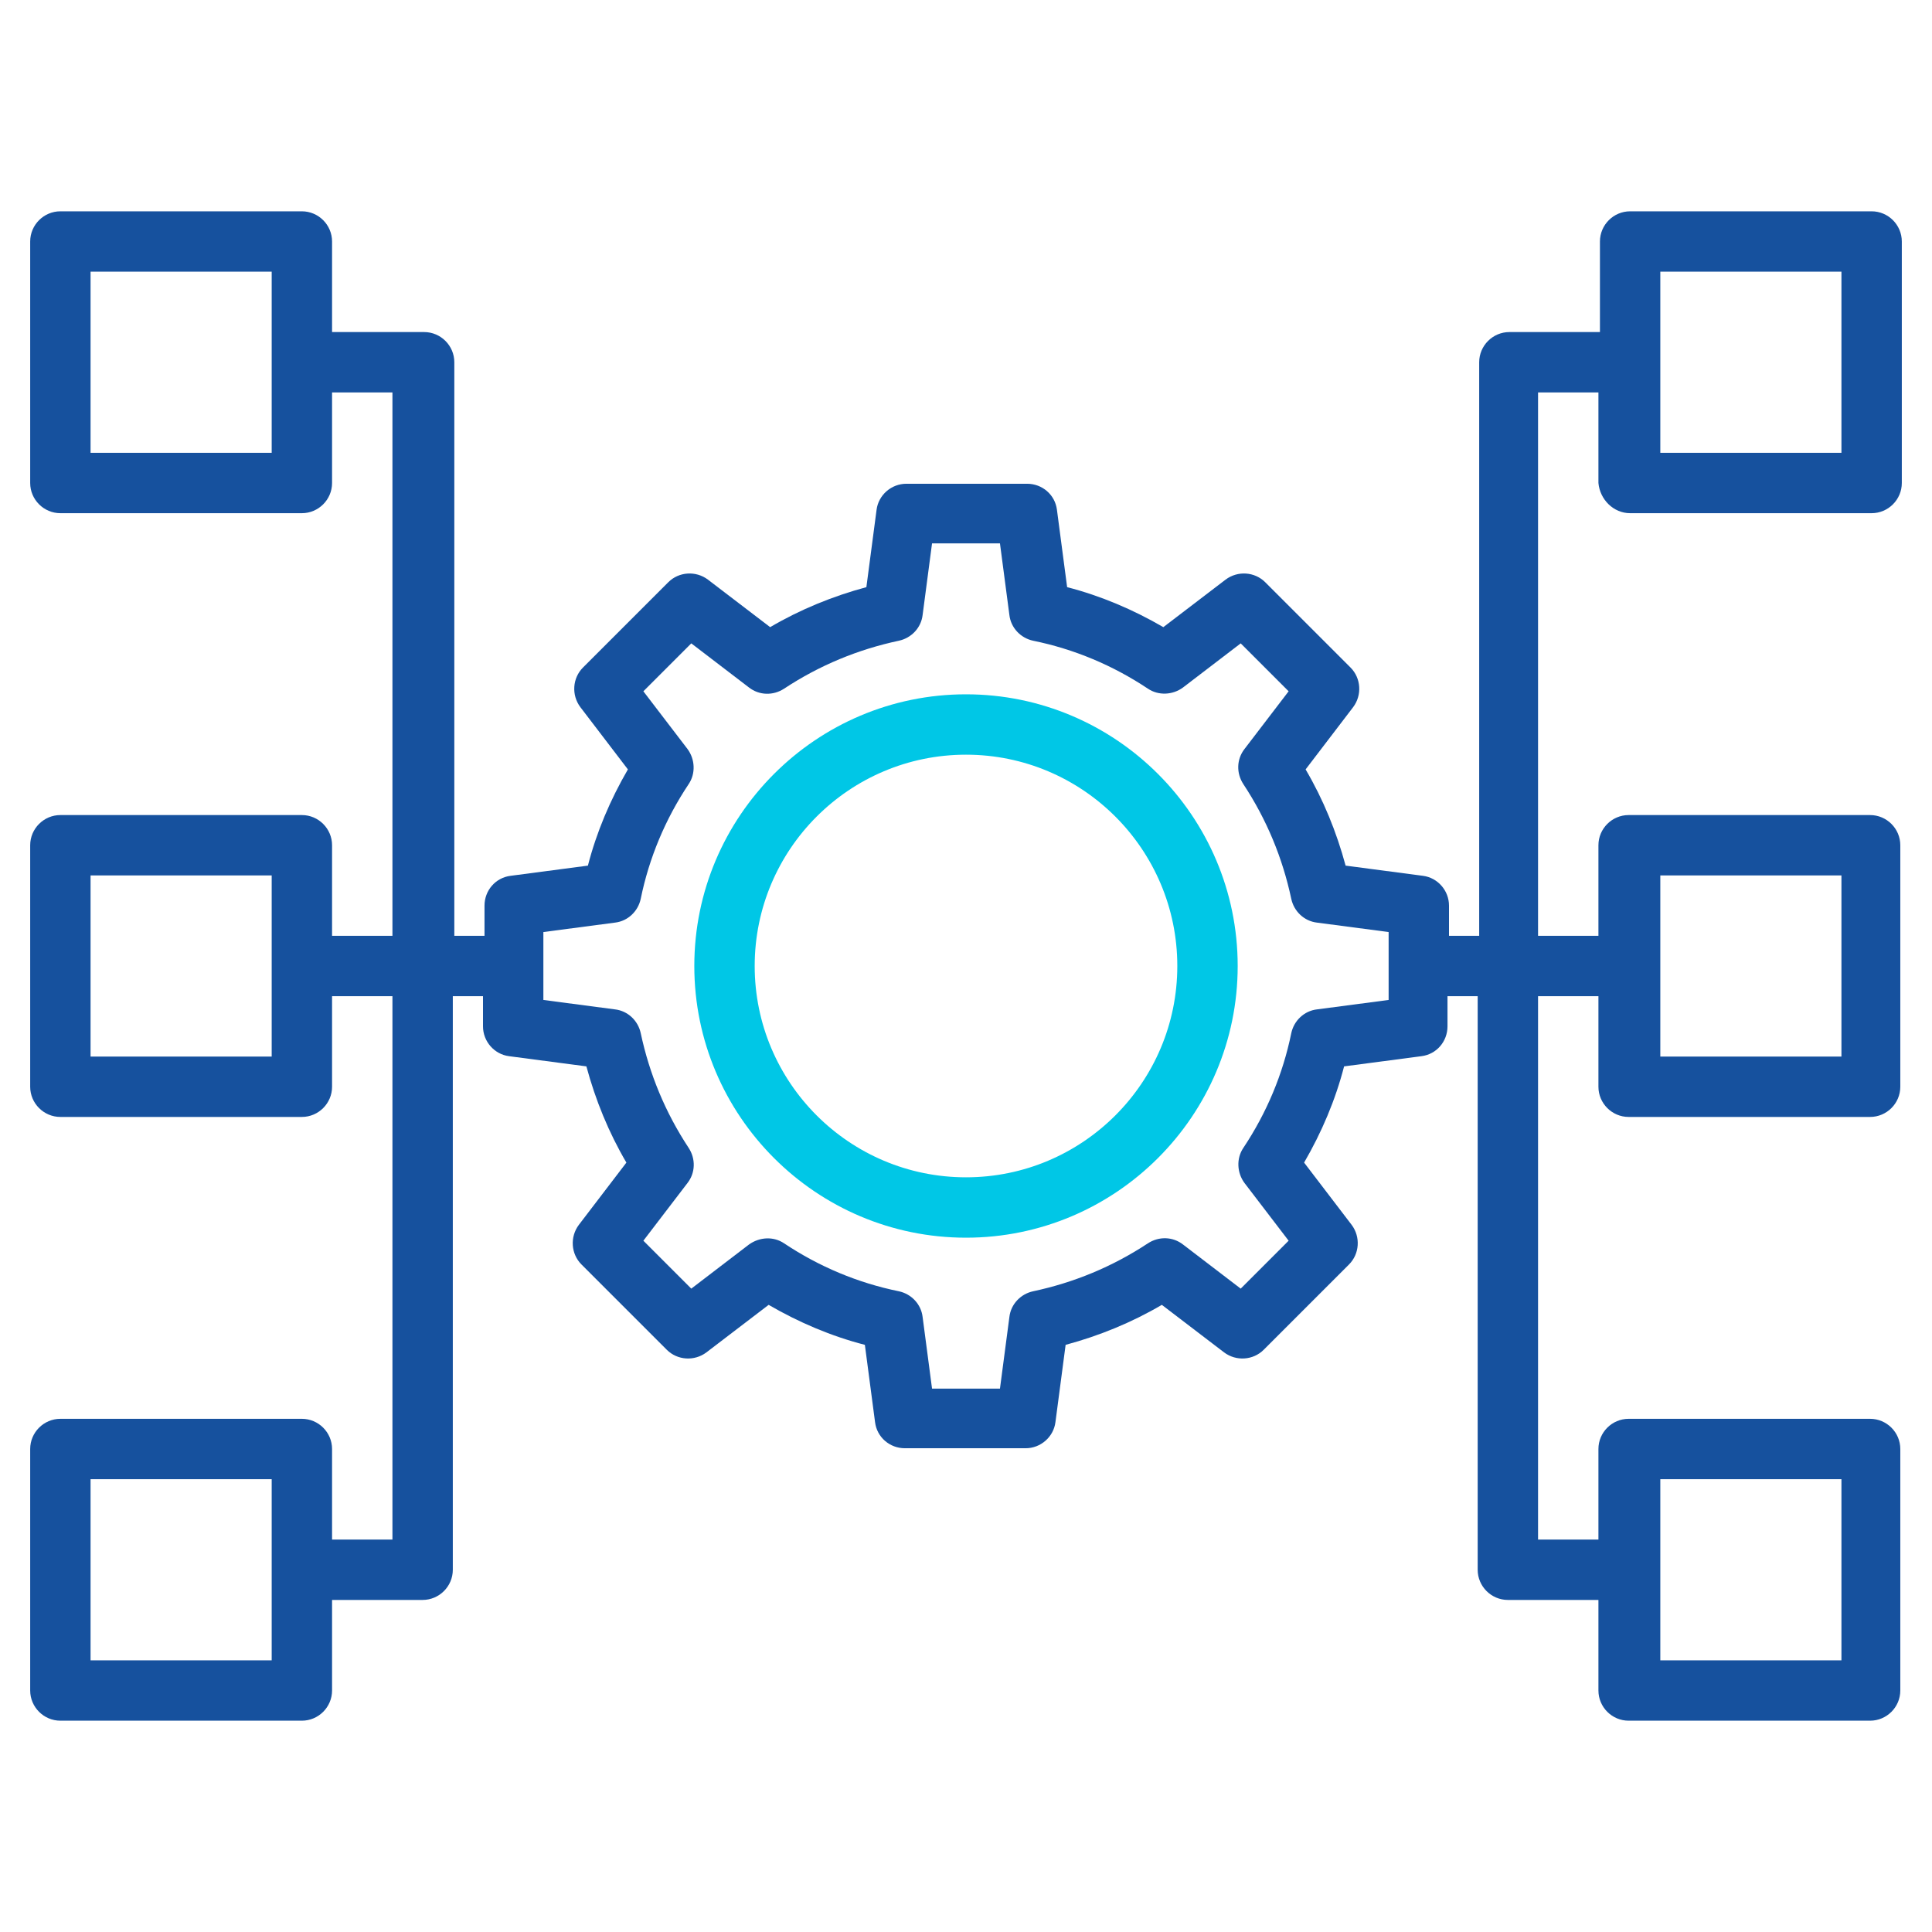 <?xml version="1.0" encoding="UTF-8"?> <!-- Generator: Adobe Illustrator 21.0.0, SVG Export Plug-In . SVG Version: 6.00 Build 0) --> <svg xmlns="http://www.w3.org/2000/svg" xmlns:xlink="http://www.w3.org/1999/xlink" id="Layer_3" x="0px" y="0px" viewBox="0 0 512 512" style="enable-background:new 0 0 512 512;" xml:space="preserve"> <style type="text/css"> .st0{fill:#00C7E6;} .st1{fill:#16519E;} </style> <g> <path class="st0" d="M256,184c-39.7,0-72,32.3-72,72s32.3,72,72,72s72-32.3,72-72S295.7,184,256,184z M256,312 c-30.9,0-56-25.1-56-56s25.1-56,56-56s56,25.1,56,56S286.9,312,256,312z"></path> <path class="st1" d="M432,136h64c4.4,0,8-3.6,8-8V64c0-4.4-3.6-8-8-8h-64c-4.4,0-8,3.6-8,8v24h-24c-4.4,0-8,3.6-8,8v152h-8v-8 c0-4-3-7.4-6.9-7.9l-20.5-2.7c-2.4-8.9-5.9-17.5-10.6-25.5l12.6-16.5c2.4-3.2,2.1-7.7-0.7-10.5l-22.6-22.6 c-2.8-2.8-7.3-3.1-10.5-0.7l-16.5,12.6c-8.1-4.7-16.6-8.3-25.5-10.6l-2.7-20.5c-0.5-4-3.9-6.9-7.9-6.9h-32c-4,0-7.4,3-7.9,6.9 l-2.7,20.5c-8.9,2.4-17.5,5.9-25.5,10.6l-16.5-12.6c-3.2-2.4-7.7-2.1-10.5,0.7l-22.6,22.6c-2.8,2.8-3.1,7.3-0.7,10.5l12.6,16.5 c-4.7,8.1-8.3,16.6-10.6,25.5l-20.5,2.7c-4,0.5-6.9,3.9-6.9,7.9v8h-8V96c0-4.4-3.6-8-8-8H88V64c0-4.4-3.6-8-8-8H16 c-4.4,0-8,3.6-8,8v64c0,4.4,3.6,8,8,8h64c4.4,0,8-3.6,8-8v-24h16v144H88v-24c0-4.4-3.6-8-8-8H16c-4.4,0-8,3.6-8,8v64 c0,4.4,3.6,8,8,8h64c4.4,0,8-3.6,8-8v-24h16v144H88v-24c0-4.4-3.6-8-8-8H16c-4.4,0-8,3.6-8,8v64c0,4.4,3.6,8,8,8h64 c4.4,0,8-3.6,8-8v-24h24c4.4,0,8-3.6,8-8V264h8v8c0,4,3,7.4,6.9,7.9l20.5,2.7c2.4,8.9,5.9,17.5,10.6,25.5l-12.6,16.5 c-2.4,3.2-2.1,7.7,0.7,10.5l22.6,22.6c2.8,2.8,7.3,3.1,10.5,0.7l16.5-12.6c8.1,4.7,16.6,8.3,25.5,10.6l2.7,20.5 c0.5,4,3.9,6.9,7.9,6.9h32c4,0,7.4-3,7.9-6.9l2.7-20.5c8.9-2.4,17.5-5.9,25.5-10.6l16.5,12.6c3.2,2.4,7.7,2.1,10.5-0.7l22.6-22.6 c2.8-2.8,3.1-7.3,0.7-10.5l-12.6-16.5c4.7-8.1,8.3-16.6,10.6-25.5l20.5-2.7c4-0.5,6.9-3.9,6.9-7.9v-8h8v152c0,4.4,3.6,8,8,8h24v24 c0,4.4,3.6,8,8,8h64c4.4,0,8-3.6,8-8v-64c0-4.4-3.6-8-8-8h-64c-4.4,0-8,3.6-8,8v24h-16V264h16v24c0,4.4,3.6,8,8,8h64 c4.4,0,8-3.6,8-8v-64c0-4.4-3.6-8-8-8h-64c-4.4,0-8,3.6-8,8v24h-16V104h16v24C424,132.4,427.6,136,432,136z M440,72h48v48h-48V72z M72,120H24V72h48V120z M72,280H24v-48h48V280z M72,440H24v-48h48V440z M368,265l-19,2.5c-3.4,0.4-6.1,3-6.8,6.3 c-2.2,10.8-6.5,21.1-12.7,30.4c-1.9,2.8-1.7,6.6,0.3,9.3l11.7,15.3l-12.7,12.7l-15.3-11.7c-2.7-2.1-6.4-2.2-9.3-0.3 c-9.4,6.2-19.6,10.4-30.4,12.7c-3.3,0.7-5.9,3.4-6.3,6.8l-2.5,19h-18l-2.5-19c-0.4-3.4-3-6.1-6.3-6.8c-10.8-2.2-21.1-6.5-30.4-12.7 c-2.8-1.9-6.5-1.7-9.3,0.3l-15.3,11.7l-12.7-12.7l11.7-15.3c2.1-2.7,2.2-6.4,0.3-9.3c-6.2-9.4-10.4-19.6-12.7-30.4 c-0.7-3.3-3.4-5.9-6.8-6.3l-19-2.5v-18l19-2.5c3.4-0.4,6.1-3,6.8-6.3c2.2-10.8,6.5-21.1,12.7-30.4c1.9-2.8,1.7-6.6-0.3-9.3 l-11.7-15.3l12.7-12.7l15.3,11.7c2.7,2.1,6.4,2.2,9.3,0.3c9.4-6.2,19.6-10.4,30.4-12.7c3.3-0.7,5.9-3.4,6.3-6.8l2.5-19h18l2.5,19 c0.4,3.4,3,6.1,6.3,6.8c10.8,2.2,21.1,6.5,30.4,12.7c2.8,1.9,6.6,1.7,9.3-0.3l15.3-11.7l12.7,12.7l-11.7,15.3 c-2.1,2.7-2.2,6.4-0.3,9.3c6.2,9.4,10.4,19.6,12.7,30.4c0.7,3.3,3.4,5.9,6.8,6.3l19,2.5L368,265z M440,392h48v48h-48V392z M440,232 h48v48h-48V232z"></path> </g> </svg> 